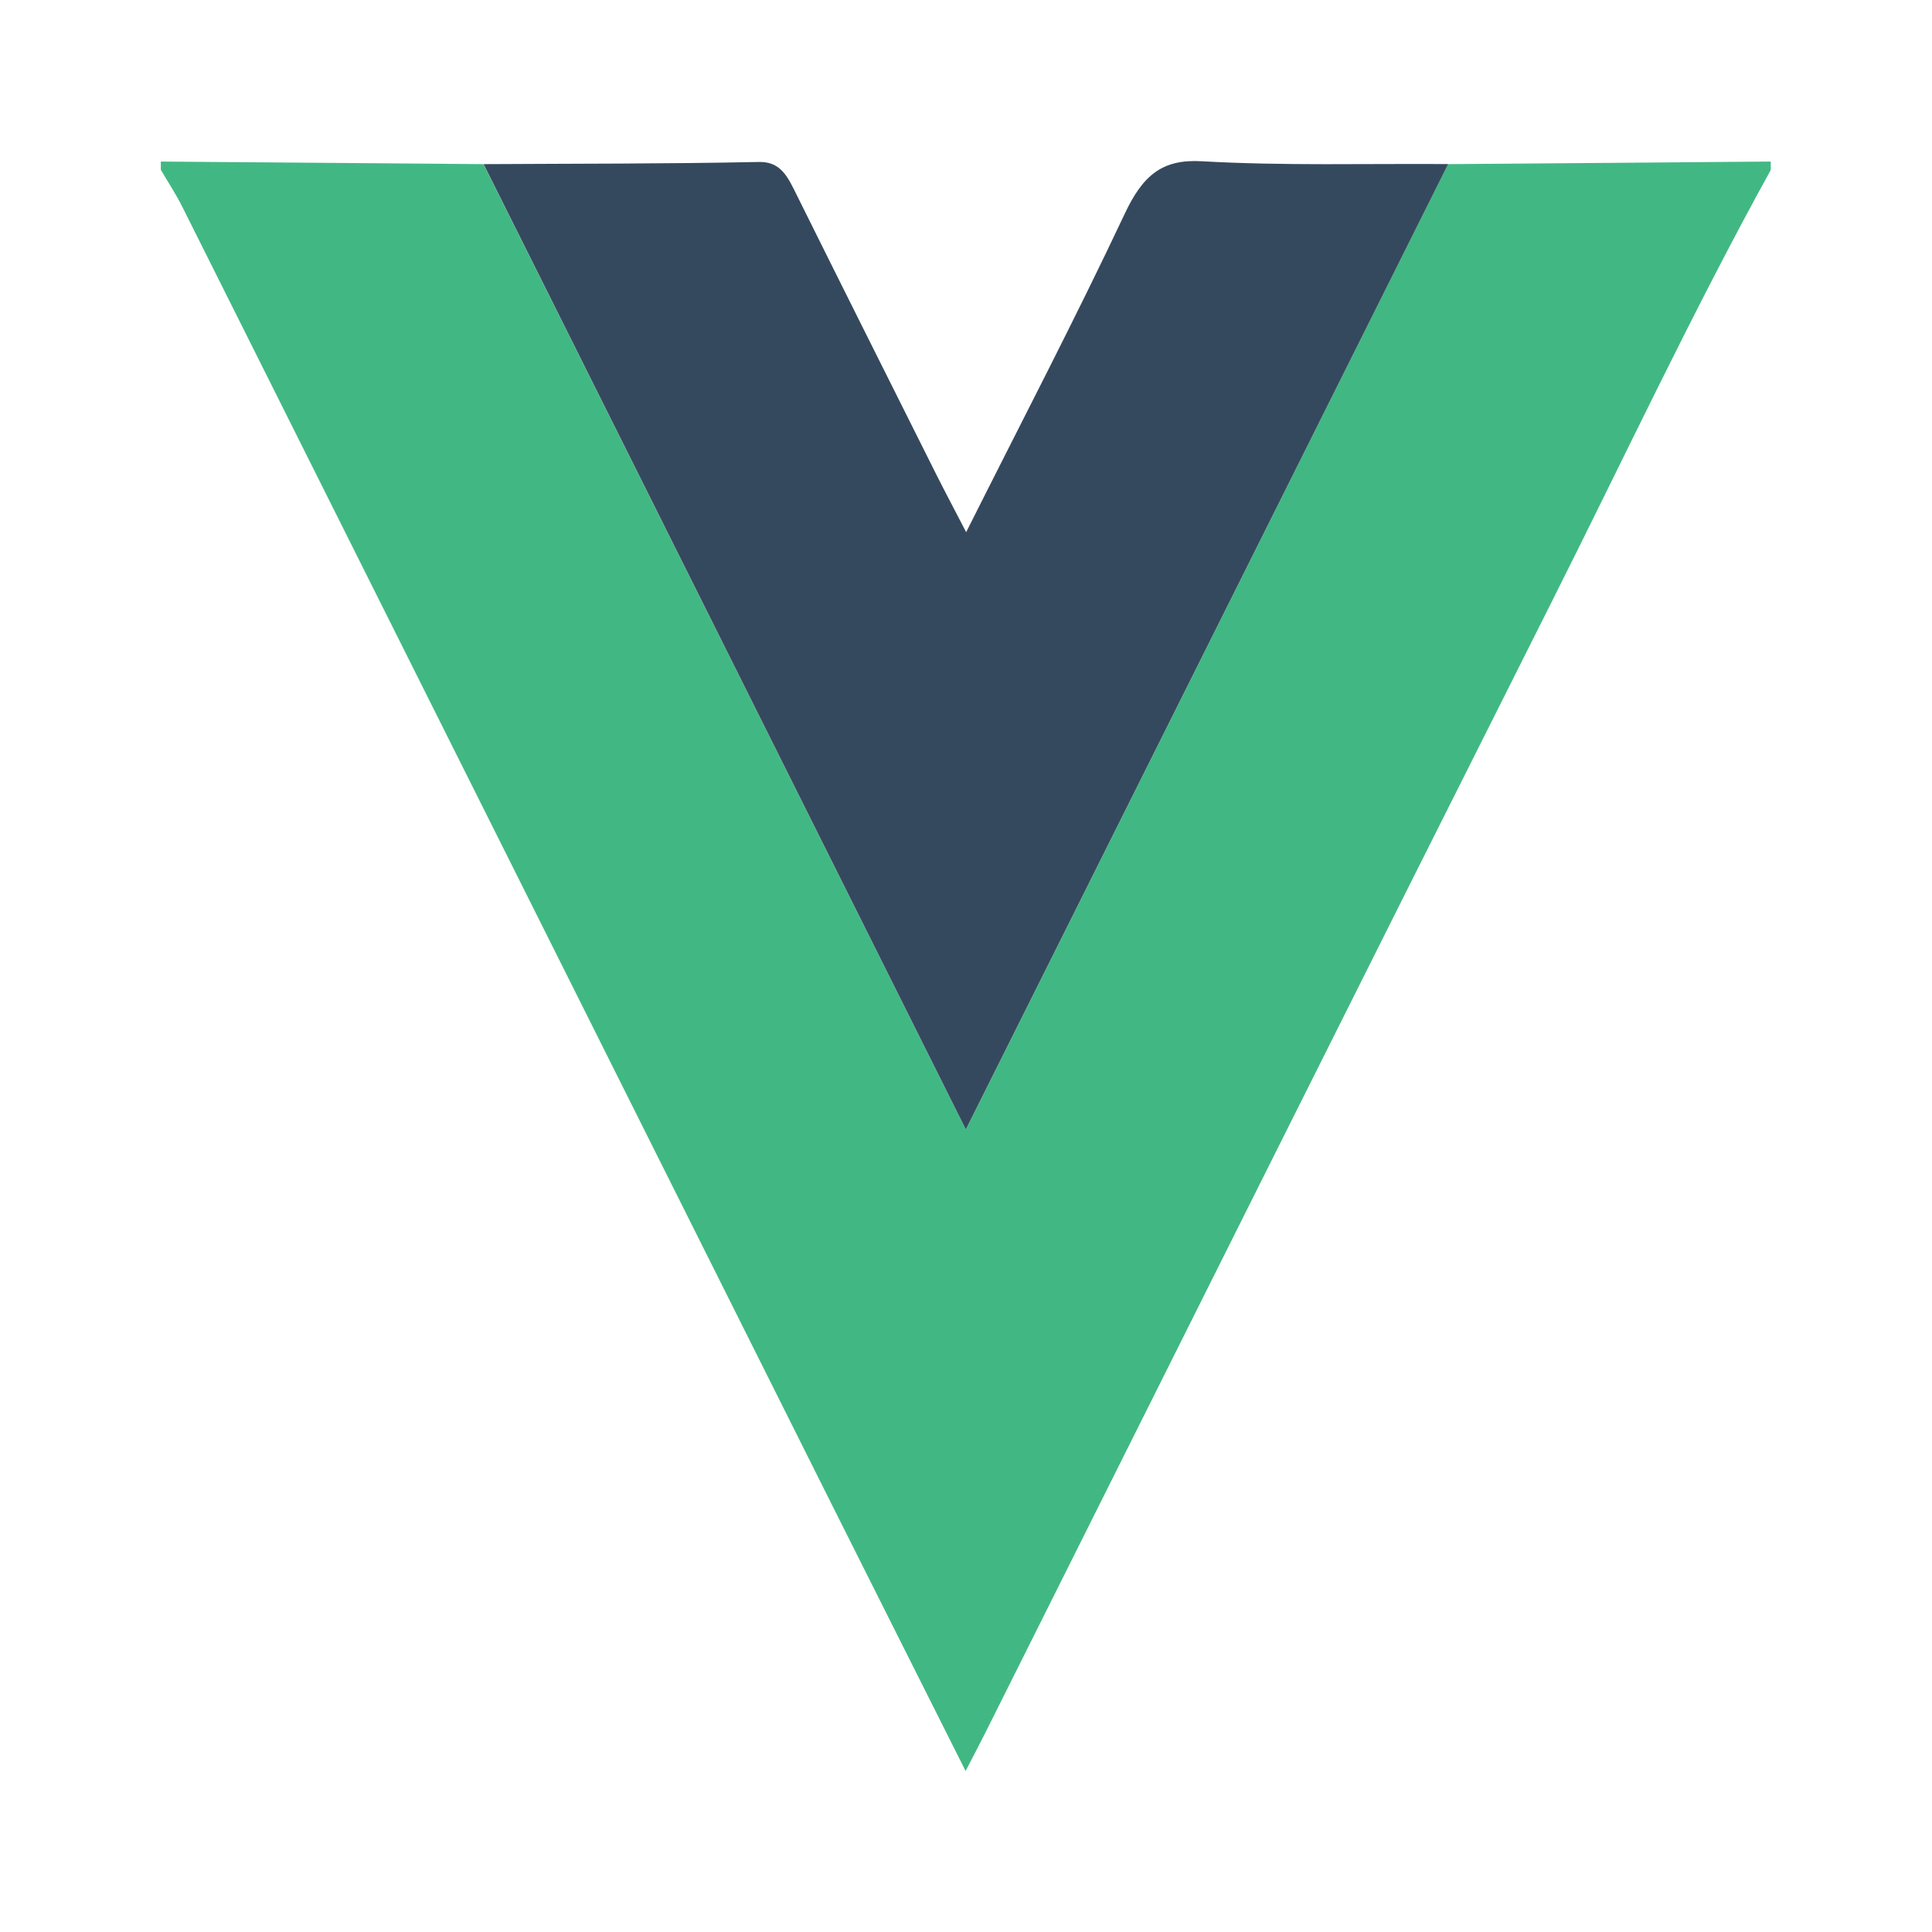 <svg width="24" height="24" viewBox="0 0 24 24" fill="none" xmlns="http://www.w3.org/2000/svg">
<path d="M21.998 2.11C21.027 3.867 20.169 5.702 19.262 7.504C16.91 12.18 14.572 16.865 12.229 21.547C12.162 21.68 12.093 21.811 11.995 22C11.438 20.891 10.899 19.82 10.362 18.748C7.663 13.356 4.965 7.962 2.265 2.57C2.185 2.41 2.087 2.262 1.998 2.11C1.998 2.076 1.998 2.041 1.998 2.007C3.334 2.017 4.67 2.028 6.006 2.039C7.989 6.008 9.972 9.976 11.998 14.032C14.024 9.977 16.006 6.008 17.989 2.039C19.325 2.028 20.662 2.017 21.997 2.007V2.11H21.998Z" fill="#41B883"/>
<path d="M6.006 2.039C7.146 2.032 8.285 2.036 9.425 2.012C9.665 2.007 9.76 2.147 9.861 2.349C10.449 3.535 11.042 4.716 11.634 5.9C11.745 6.12 11.861 6.338 12.002 6.611C12.678 5.262 13.351 3.974 13.972 2.655C14.197 2.176 14.439 1.975 14.927 2.003C15.946 2.061 16.968 2.031 17.99 2.038C16.007 6.007 14.025 9.975 11.998 14.031C9.972 9.975 7.99 6.007 6.007 2.038L6.006 2.039Z" fill="#35495E"/>
</svg>
